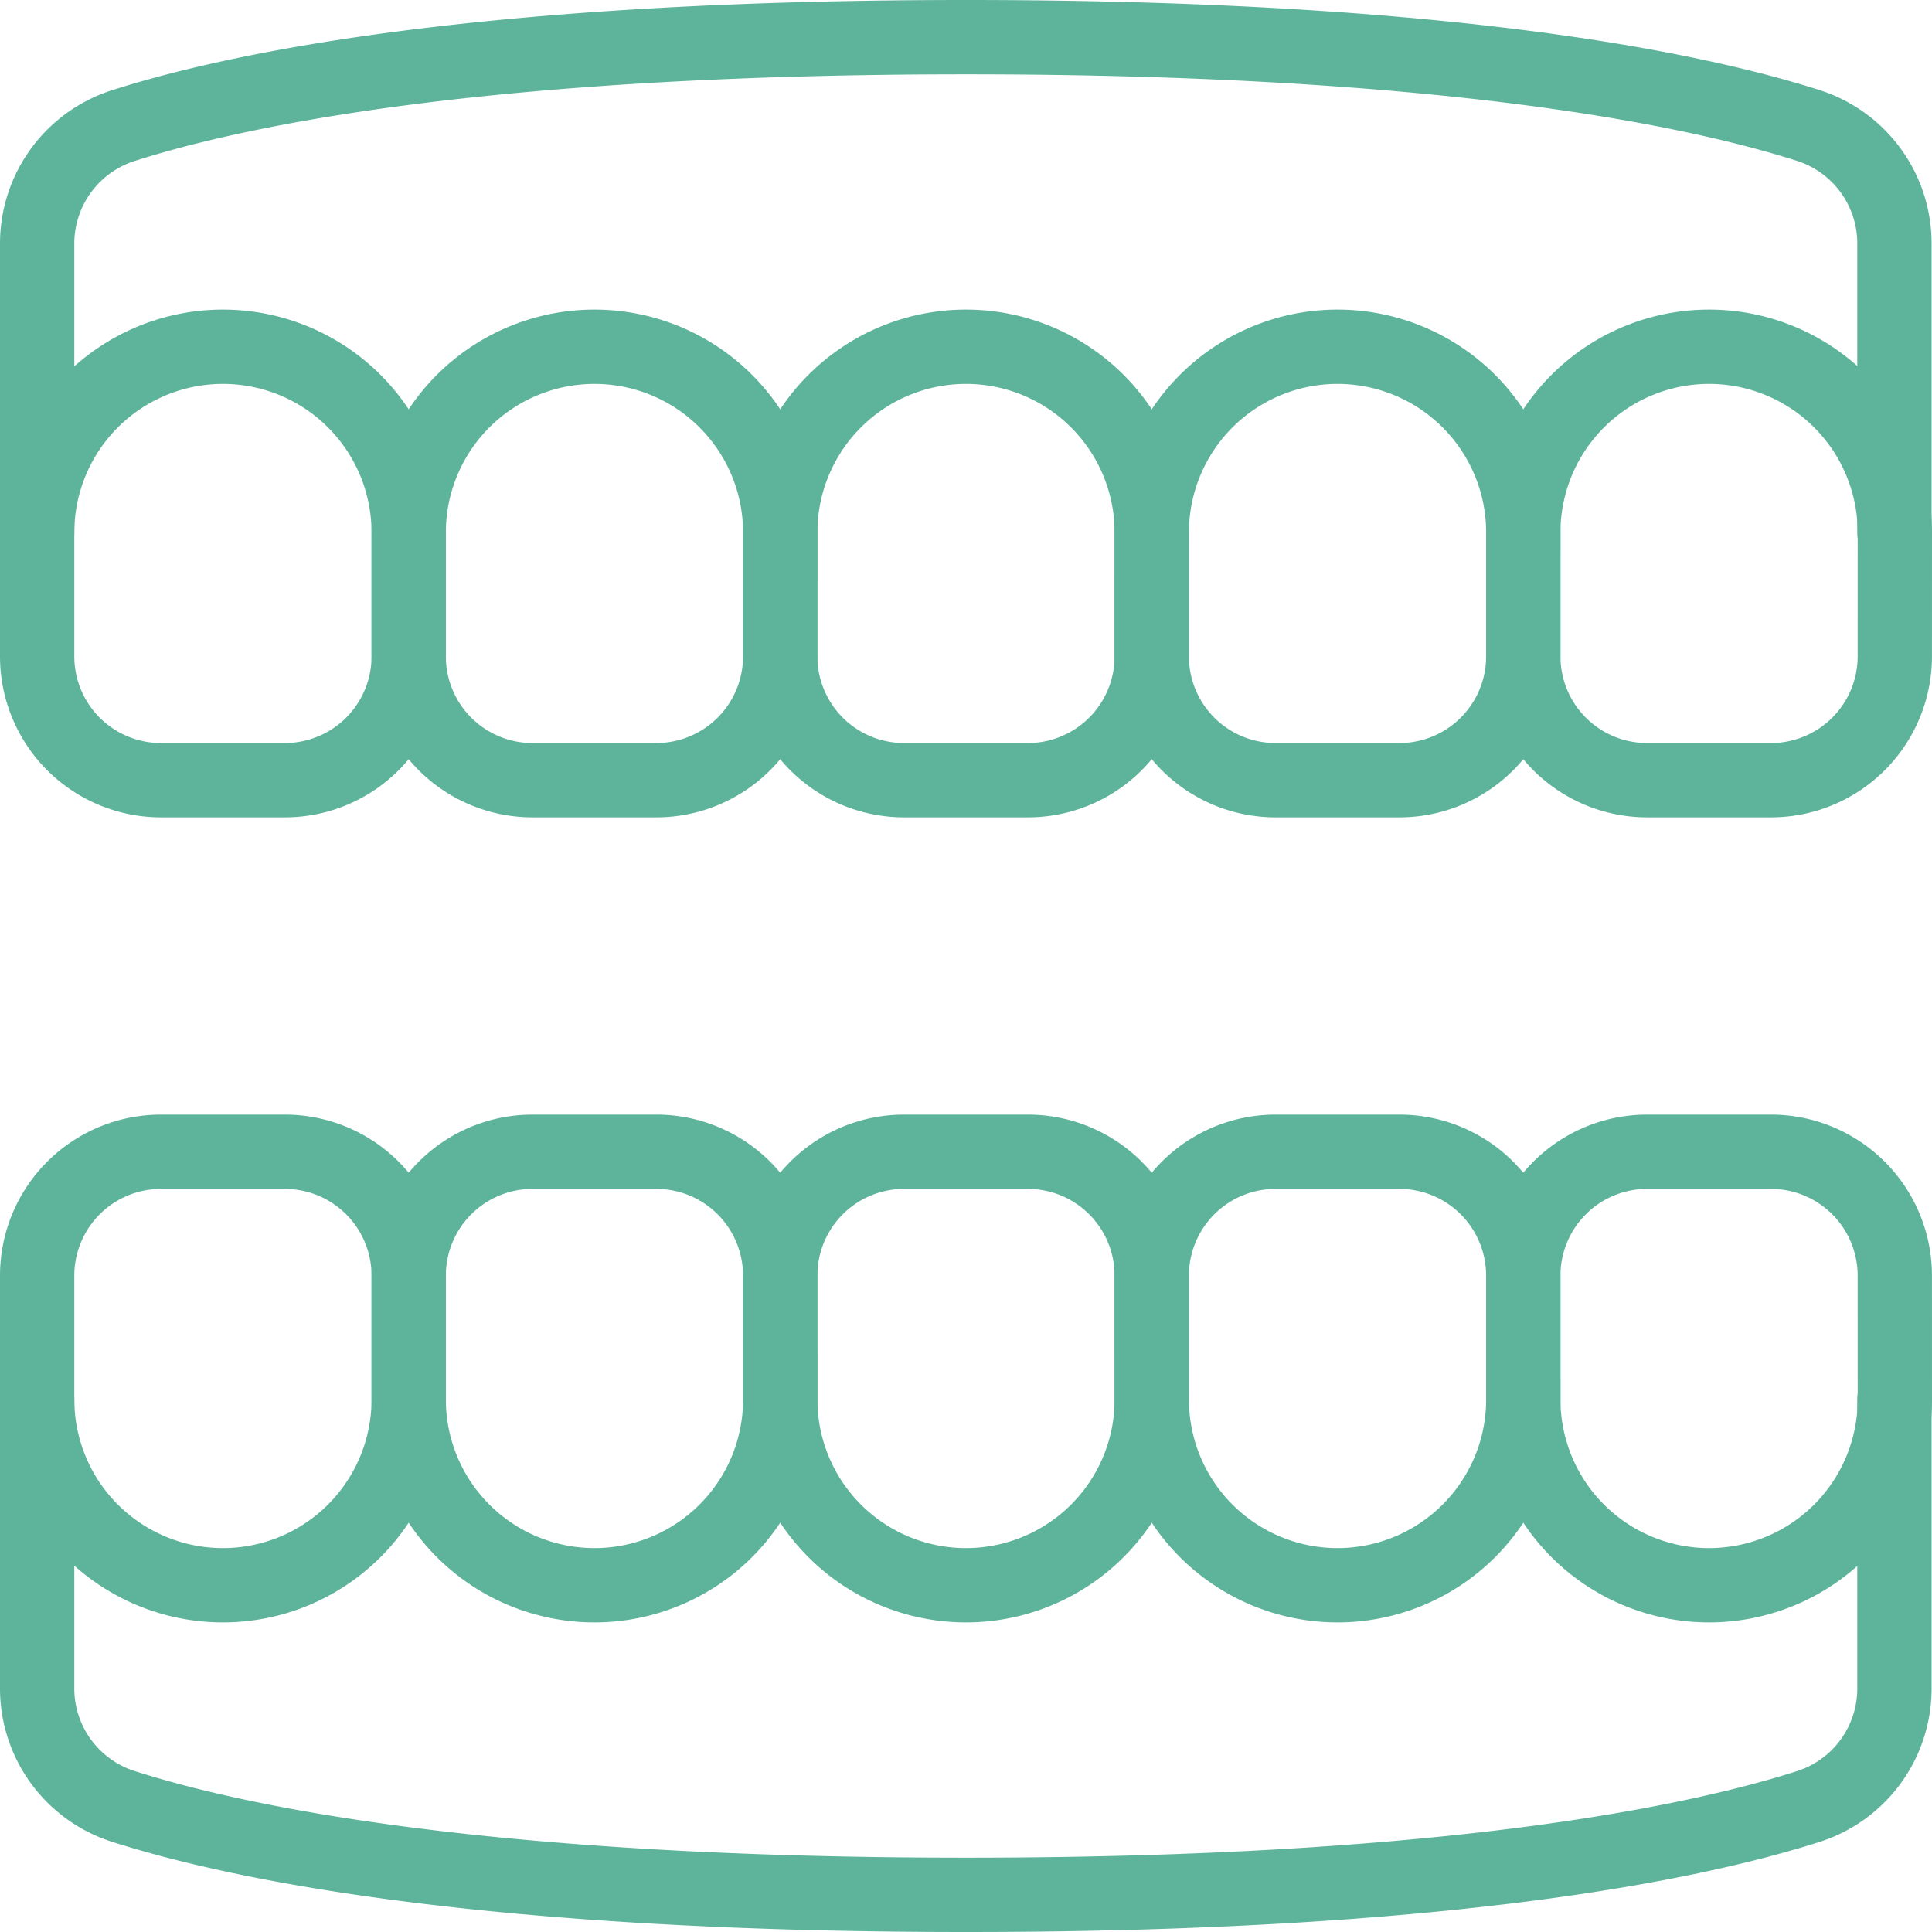 <svg xmlns="http://www.w3.org/2000/svg" width="52" height="52" viewBox="0 0 52 52">
  <g id="dentistry-tooth-jaws" transform="translate(0.25 0.25)">
    <path id="Pfad_101" data-name="Pfad 101" d="M.75,14.083V6.306a3.333,3.333,0,0,1,2.334-3.18C6.168,2.141,12.828.75,25.75.75S45.332,2.141,48.417,3.126A3.333,3.333,0,0,1,50.739,6.3v7.778" transform="translate(0)" fill="none" stroke="#5eb49a" stroke-linecap="round" stroke-linejoin="round" stroke-width="2"/>
    <path id="Pfad_102" data-name="Pfad 102" d="M10.75,9.5a5,5,0,1,0-10,0v3.333a3.333,3.333,0,0,0,3.333,3.333H7.417a3.333,3.333,0,0,0,3.333-3.333Z" transform="translate(0 4.583)" fill="none" stroke="#5eb49a" stroke-linecap="round" stroke-linejoin="round" stroke-width="2"/>
    <path id="Pfad_103" data-name="Pfad 103" d="M15.25,9.5a5,5,0,1,0-10,0v3.333a3.333,3.333,0,0,0,3.333,3.333h3.333a3.333,3.333,0,0,0,3.333-3.333Z" transform="translate(5.5 4.583)" fill="none" stroke="#5eb49a" stroke-linecap="round" stroke-linejoin="round" stroke-width="2"/>
    <path id="Pfad_104" data-name="Pfad 104" d="M19.75,9.5a5,5,0,1,0-10,0v3.333a3.333,3.333,0,0,0,3.333,3.333h3.333a3.333,3.333,0,0,0,3.333-3.333Z" transform="translate(11 4.583)" fill="none" stroke="#5eb49a" stroke-linecap="round" stroke-linejoin="round" stroke-width="2"/>
    <path id="Pfad_105" data-name="Pfad 105" d="M24.25,9.5a5,5,0,1,0-10,0v3.333a3.333,3.333,0,0,0,3.333,3.333h3.333a3.333,3.333,0,0,0,3.333-3.333Z" transform="translate(16.5 4.583)" fill="none" stroke="#5eb49a" stroke-linecap="round" stroke-linejoin="round" stroke-width="2"/>
    <path id="Pfad_106" data-name="Pfad 106" d="M28.75,9.5a5,5,0,1,0-10,0v3.333a3.333,3.333,0,0,0,3.333,3.333h3.333a3.333,3.333,0,0,0,3.333-3.333Z" transform="translate(22 4.583)" fill="none" stroke="#5eb49a" stroke-linecap="round" stroke-linejoin="round" stroke-width="2"/>
    <path id="Pfad_107" data-name="Pfad 107" d="M.75,17.25v7.778a3.333,3.333,0,0,0,2.334,3.18c3.084.984,9.744,2.375,22.666,2.375s19.582-1.391,22.667-2.376a3.333,3.333,0,0,0,2.322-3.178V17.252" transform="translate(0 20.167)" fill="none" stroke="#5eb49a" stroke-linecap="round" stroke-linejoin="round" stroke-width="2"/>
    <path id="Pfad_108" data-name="Pfad 108" d="M10.75,20.917a5,5,0,1,1-10,0V17.583A3.333,3.333,0,0,1,4.083,14.25H7.417a3.333,3.333,0,0,1,3.333,3.333Z" transform="translate(0 16.5)" fill="none" stroke="#5eb49a" stroke-linecap="round" stroke-linejoin="round" stroke-width="2"/>
    <path id="Pfad_109" data-name="Pfad 109" d="M15.25,20.917a5,5,0,1,1-10,0V17.583A3.333,3.333,0,0,1,8.583,14.25h3.333a3.333,3.333,0,0,1,3.333,3.333Z" transform="translate(5.5 16.5)" fill="none" stroke="#5eb49a" stroke-linecap="round" stroke-linejoin="round" stroke-width="2"/>
    <path id="Pfad_110" data-name="Pfad 110" d="M19.75,20.917a5,5,0,1,1-10,0V17.583a3.333,3.333,0,0,1,3.333-3.333h3.333a3.333,3.333,0,0,1,3.333,3.333Z" transform="translate(11 16.5)" fill="none" stroke="#5eb49a" stroke-linecap="round" stroke-linejoin="round" stroke-width="2"/>
    <path id="Pfad_111" data-name="Pfad 111" d="M24.25,20.917a5,5,0,1,1-10,0V17.583a3.333,3.333,0,0,1,3.333-3.333h3.333a3.333,3.333,0,0,1,3.333,3.333Z" transform="translate(16.5 16.5)" fill="none" stroke="#5eb49a" stroke-linecap="round" stroke-linejoin="round" stroke-width="2"/>
    <path id="Pfad_112" data-name="Pfad 112" d="M28.75,20.917a5,5,0,1,1-10,0V17.583a3.333,3.333,0,0,1,3.333-3.333h3.333a3.333,3.333,0,0,1,3.333,3.333Z" transform="translate(22 16.5)" fill="none" stroke="#5eb49a" stroke-linecap="round" stroke-linejoin="round" stroke-width="2"/>
  </g>
</svg>
